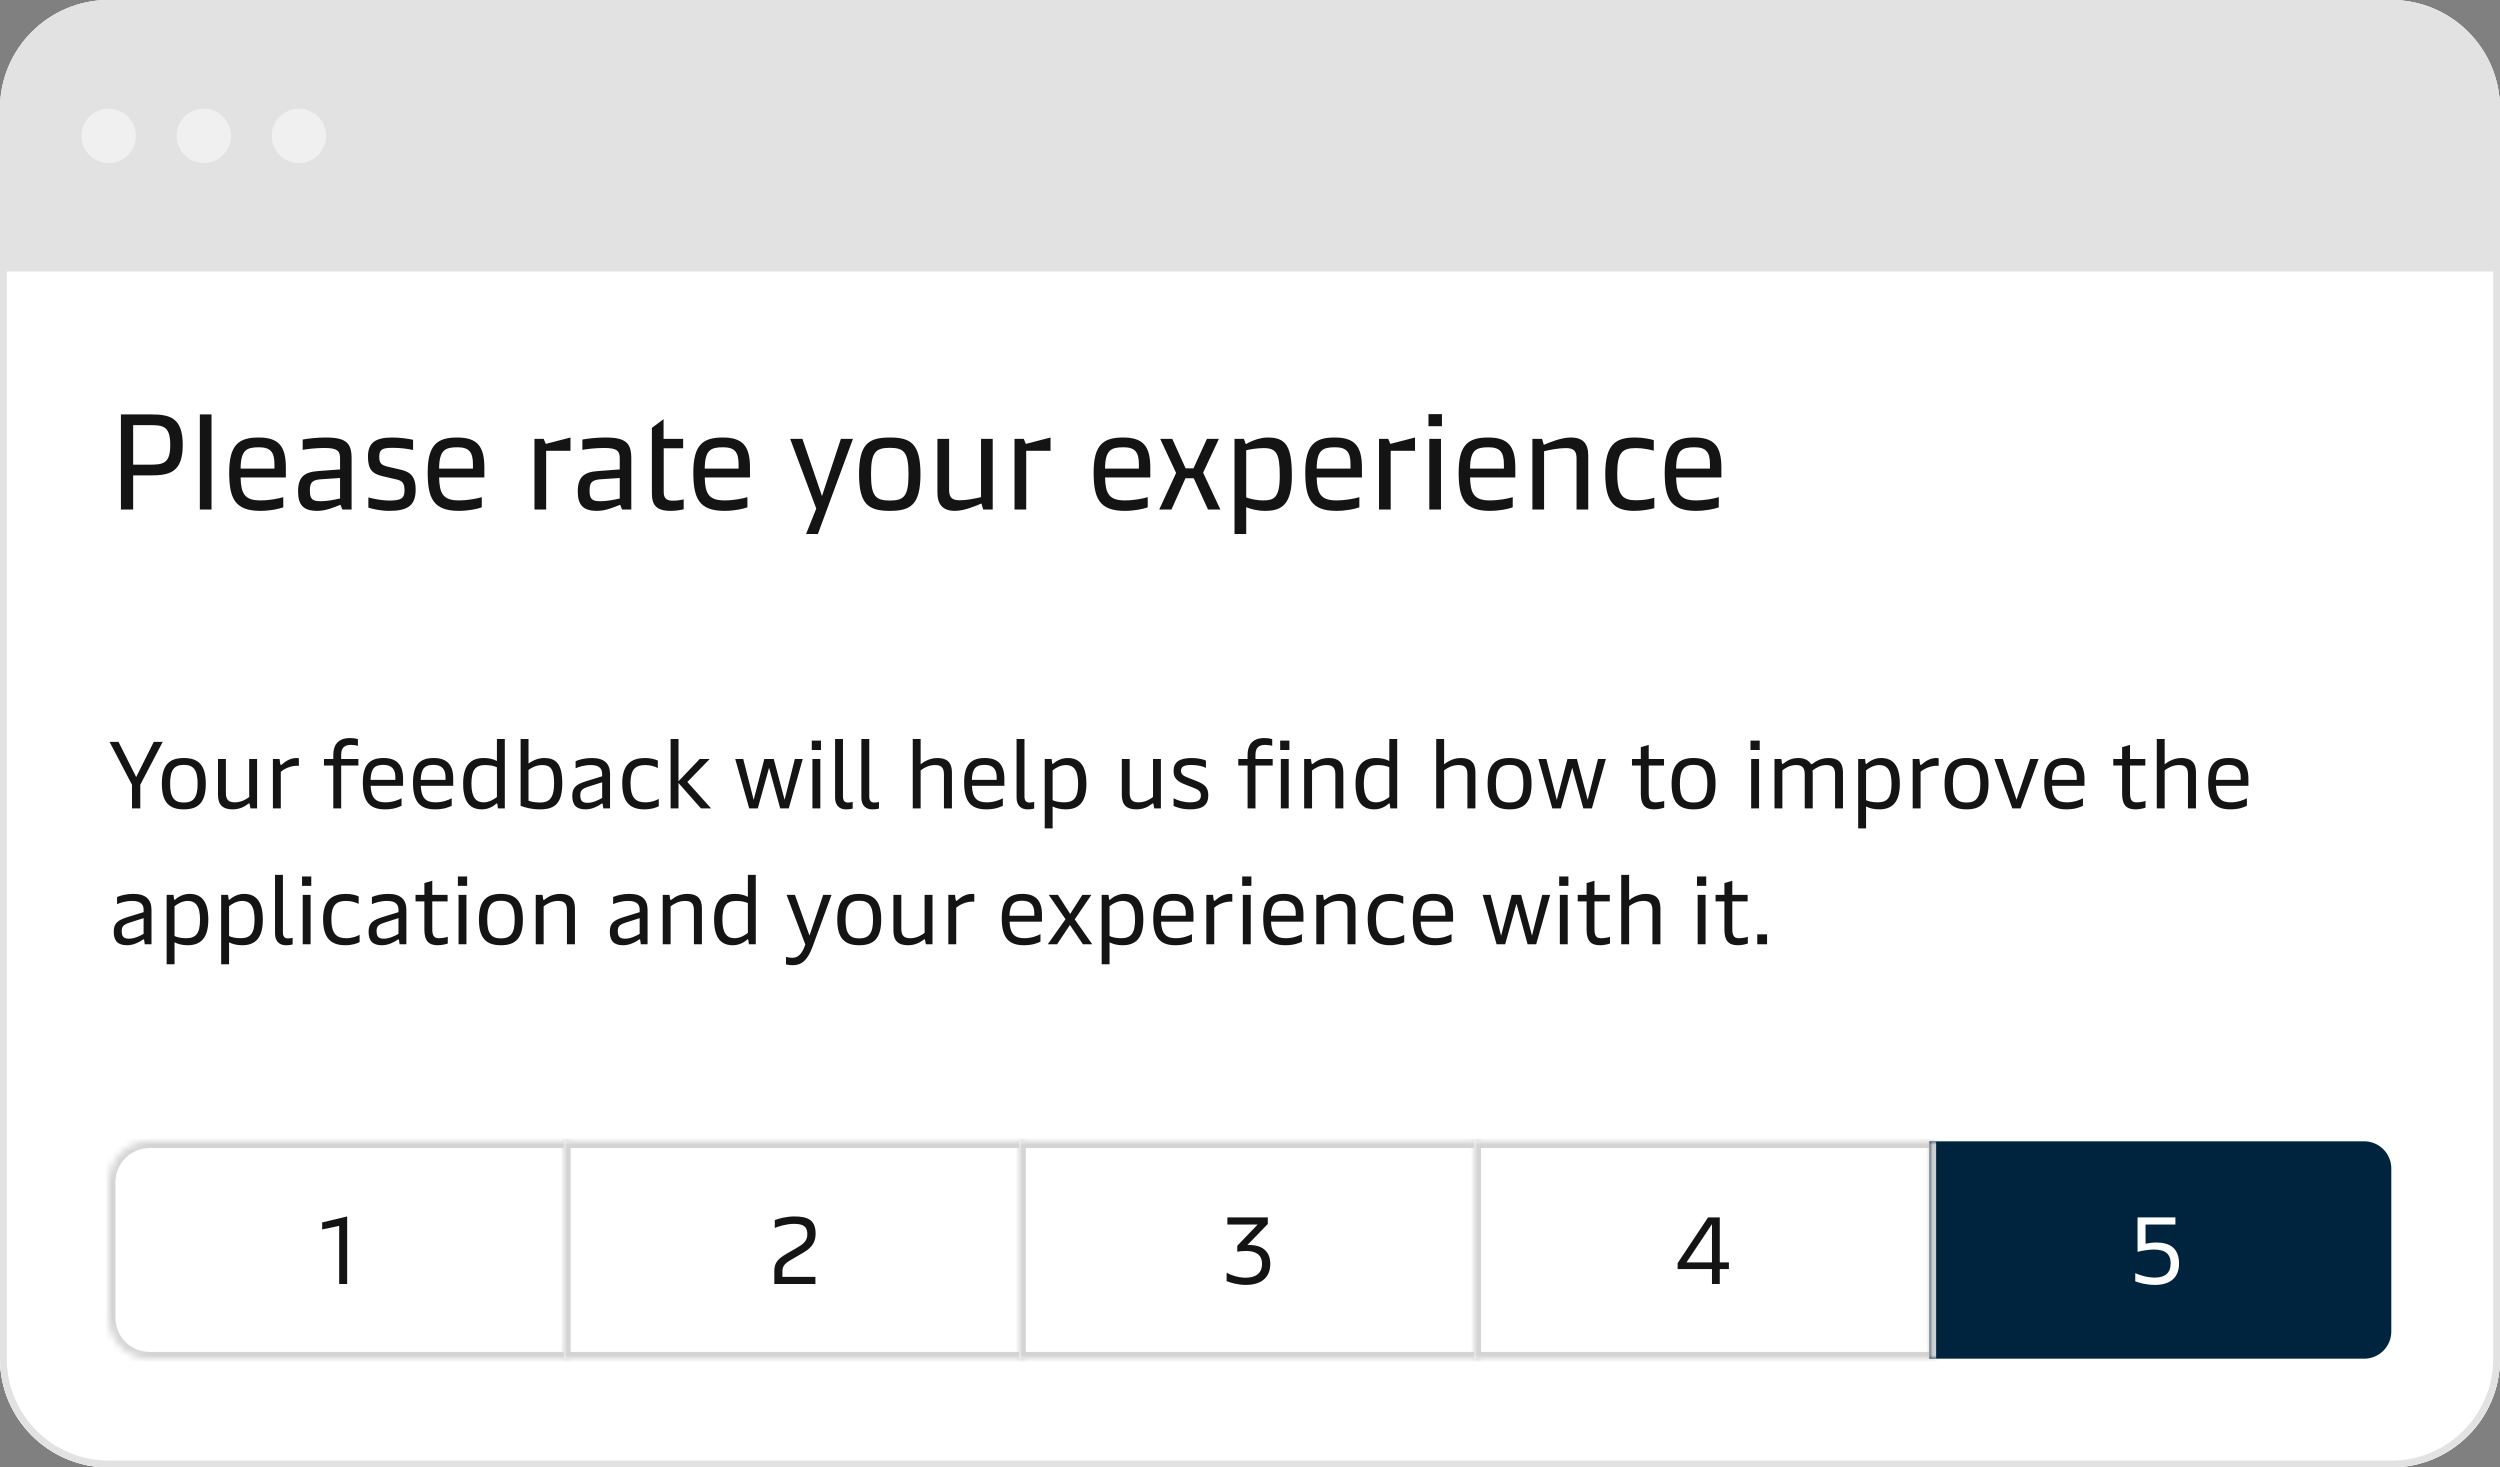 <svg width="368" height="216" viewBox="0 0 368 216" fill="none" xmlns="http://www.w3.org/2000/svg">
<rect x="0" y="0" width="368" height="216" fill="#808080" stroke="none"/>
<g clip-path="url(#clip0_139_44261)">
<path d="M0 16C0 7.163 7.163 0 16 0H352C360.837 0 368 7.163 368 16V200C368 208.837 360.837 216 352 216H16C7.163 216 0 208.837 0 200V16Z" fill="white"/>
<rect width="368" height="40" fill="#E2E2E2"/>
<circle cx="16" cy="20" r="4" fill="#F0F0F0"/>
<circle cx="30" cy="20" r="4" fill="#F0F0F0"/>
<circle cx="44" cy="20" r="4" fill="#F0F0F0"/>
<g clip-path="url(#clip1_139_44261)">
<rect width="368" height="176" transform="translate(0 40)" fill="white"/>
<path d="M22.2 61C25 61 26.9 61.46 26.9 65.5C26.9 69.5 25 69.98 22.2 69.98H19.6V75H17.8V61H22.2ZM19.6 68.4H21.94C24 68.4 25.06 68.28 25.06 65.5C25.06 62.66 23.98 62.58 21.96 62.58H19.6V68.4ZM31.136 61V75H29.416V61H31.136ZM42.078 68.82V70.28H35.418C35.478 72.6 35.958 73.66 38.318 73.66C39.698 73.66 41.058 73.38 41.698 73.18V74.68C41.078 74.92 39.718 75.2 38.318 75.2C34.518 75.2 33.738 73.28 33.738 69.54C33.738 65.46 35.158 64.4 38.078 64.4C41.038 64.4 42.078 65.7 42.078 68.82ZM35.418 68.98H40.398V68.32C40.398 66.5 39.778 65.84 38.118 65.84C36.298 65.84 35.438 66.24 35.418 68.98ZM47.956 64.4C50.995 64.4 51.755 65.24 51.755 67.48V75H50.395L50.115 74.3C49.035 74.74 47.916 75.2 46.715 75.2C44.615 75.2 43.876 74.3 43.876 72.32C43.876 70.22 44.795 69.48 46.836 69.34L50.056 69.1V67.54C50.056 66.5 49.836 65.94 47.755 65.94C46.475 65.94 45.196 66.1 44.556 66.22V64.7C45.316 64.56 46.636 64.4 47.956 64.4ZM45.615 72.24C45.615 73.46 45.975 73.78 47.215 73.78C48.096 73.78 49.056 73.6 50.056 73.38V70.36L47.115 70.56C45.836 70.68 45.615 71.14 45.615 72.24ZM57.305 75.2C56.045 75.2 54.785 74.92 54.225 74.72V73.22C54.825 73.38 56.065 73.68 57.345 73.68C59.065 73.68 59.545 73.34 59.545 72.18C59.545 71.04 59.165 70.76 58.305 70.56L56.245 70.08C54.845 69.74 54.165 69.14 54.165 67.22C54.165 65.16 55.265 64.4 57.765 64.4C58.845 64.4 60.125 64.58 60.805 64.74V66.24C59.965 66.04 58.825 65.92 57.785 65.92C56.265 65.92 55.825 66.16 55.825 67.26C55.825 68.22 56.185 68.46 57.005 68.68L58.905 69.12C60.105 69.4 61.185 69.84 61.185 72.06C61.185 74.42 60.005 75.2 57.305 75.2ZM71.297 68.82V70.28H64.637C64.697 72.6 65.177 73.66 67.537 73.66C68.917 73.66 70.277 73.38 70.917 73.18V74.68C70.297 74.92 68.937 75.2 67.537 75.2C63.737 75.2 62.957 73.28 62.957 69.54C62.957 65.46 64.377 64.4 67.297 64.4C70.257 64.4 71.297 65.7 71.297 68.82ZM64.637 68.98H69.617V68.32C69.617 66.5 68.997 65.84 67.337 65.84C65.517 65.84 64.657 66.24 64.637 68.98ZM80.034 64.6L80.334 65.34L83.974 64.4V66.36H80.394V75H78.674V64.6H80.034ZM89.127 64.4C92.167 64.4 92.927 65.24 92.927 67.48V75H91.567L91.287 74.3C90.207 74.74 89.087 75.2 87.887 75.2C85.787 75.2 85.047 74.3 85.047 72.32C85.047 70.22 85.967 69.48 88.007 69.34L91.227 69.1V67.54C91.227 66.5 91.007 65.94 88.927 65.94C87.647 65.94 86.367 66.1 85.727 66.22V64.7C86.487 64.56 87.807 64.4 89.127 64.4ZM86.787 72.24C86.787 73.46 87.147 73.78 88.387 73.78C89.267 73.78 90.227 73.6 91.227 73.38V70.36L88.287 70.56C87.007 70.68 86.787 71.14 86.787 72.24ZM98.739 75.2C96.559 75.2 95.959 74.3 95.959 72.6V62.98L97.679 61.7V64.6H100.559V65.98H97.699V72.44C97.699 73.4 98.179 73.7 99.019 73.7C99.619 73.7 100.279 73.6 100.639 73.52V74.96C100.299 75.06 99.499 75.2 98.739 75.2ZM110.398 68.82V70.28H103.738C103.798 72.6 104.278 73.66 106.638 73.66C108.018 73.66 109.378 73.38 110.018 73.18V74.68C109.398 74.92 108.038 75.2 106.638 75.2C102.838 75.2 102.058 73.28 102.058 69.54C102.058 65.46 103.478 64.4 106.398 64.4C109.358 64.4 110.398 65.7 110.398 68.82ZM103.738 68.98H108.718V68.32C108.718 66.5 108.098 65.84 106.438 65.84C104.618 65.84 103.758 66.24 103.738 68.98ZM120.996 73.02L123.776 64.6H125.556L120.396 78.6H118.656L120.156 74.86L116.316 64.6H118.116L120.996 73.02ZM130.993 75.2C127.853 75.2 126.453 74.26 126.453 69.8C126.453 65.34 127.853 64.4 130.993 64.4C134.073 64.4 135.493 65.32 135.493 69.8C135.493 74.28 134.073 75.2 130.993 75.2ZM130.993 73.68C133.113 73.68 133.733 73 133.733 69.8C133.733 66.62 133.113 65.92 130.993 65.92C128.853 65.92 128.213 66.6 128.213 69.8C128.213 73 128.853 73.68 130.993 73.68ZM144.409 73.18V64.6H146.129V75H144.729L144.469 74.12C143.549 74.5 141.929 75.2 140.569 75.2C138.749 75.2 137.989 74.24 137.989 72.5V64.6H139.709V72.1C139.709 73.18 140.089 73.64 141.269 73.64C142.329 73.64 143.549 73.38 144.409 73.18ZM150.698 64.6L150.998 65.34L154.638 64.4V66.36H151.058V75H149.338V64.6H150.698ZM169.324 68.82V70.28H162.664C162.724 72.6 163.204 73.66 165.564 73.66C166.944 73.66 168.304 73.38 168.944 73.18V74.68C168.324 74.92 166.964 75.2 165.564 75.2C161.764 75.2 160.984 73.28 160.984 69.54C160.984 65.46 162.404 64.4 165.324 64.4C168.284 64.4 169.324 65.7 169.324 68.82ZM162.664 68.98H167.644V68.32C167.644 66.5 167.024 65.84 165.364 65.84C163.544 65.84 162.684 66.24 162.664 68.98ZM179.64 75H177.82L175.72 70.4H174.5L172.44 75H170.64L173.12 69.62L170.78 64.6H172.56L174.52 68.94H175.68L177.66 64.6H179.42L177.1 69.58L179.64 75ZM186.602 64.4C189.302 64.4 190.162 65.68 190.162 70.02C190.162 74.4 188.562 75.2 186.202 75.2C185.022 75.2 183.942 74.88 183.442 74.66V78.6H181.722V64.6H183.102L183.382 65.38C184.082 64.96 185.402 64.4 186.602 64.4ZM186.002 65.96C185.102 65.96 183.962 66.14 183.442 66.28V73.22C183.902 73.4 184.902 73.66 185.922 73.66C187.542 73.66 188.382 73.28 188.382 70.02C188.382 66.74 187.882 65.96 186.002 65.96ZM200.476 68.82V70.28H193.816C193.876 72.6 194.356 73.66 196.716 73.66C198.096 73.66 199.456 73.38 200.096 73.18V74.68C199.476 74.92 198.116 75.2 196.716 75.2C192.916 75.2 192.136 73.28 192.136 69.54C192.136 65.46 193.556 64.4 196.476 64.4C199.436 64.4 200.476 65.7 200.476 68.82ZM193.816 68.98H198.796V68.32C198.796 66.5 198.176 65.84 196.516 65.84C194.696 65.84 193.836 66.24 193.816 68.98ZM204.351 64.6L204.651 65.34L208.291 64.4V66.36H204.711V75H202.991V64.6H204.351ZM212.253 60.96V62.74H210.273V60.96H212.253ZM212.113 64.6V75H210.393V64.6H212.113ZM223.054 68.82V70.28H216.394C216.454 72.6 216.934 73.66 219.294 73.66C220.674 73.66 222.034 73.38 222.674 73.18V74.68C222.054 74.92 220.694 75.2 219.294 75.2C215.494 75.2 214.714 73.28 214.714 69.54C214.714 65.46 216.134 64.4 219.054 64.4C222.014 64.4 223.054 65.7 223.054 68.82ZM216.394 68.98H221.374V68.32C221.374 66.5 220.754 65.84 219.094 65.84C217.274 65.84 216.414 66.24 216.394 68.98ZM227.289 75H225.569V64.6H226.989L227.249 65.48C228.149 65.1 229.829 64.4 231.209 64.4C233.029 64.4 233.789 65.3 233.789 67.04V75H232.069V67.5C232.069 66.42 231.689 65.96 230.509 65.96C229.369 65.96 228.149 66.22 227.289 66.42V75ZM240.616 75.2C237.576 75.2 236.296 73.94 236.296 69.74C236.296 65.36 237.836 64.4 240.696 64.4C241.796 64.4 242.876 64.62 243.436 64.78V66.34C242.856 66.18 241.816 65.96 240.876 65.96C238.856 65.96 238.056 66.48 238.056 69.72C238.056 73.14 239.016 73.64 240.896 73.64C241.936 73.64 242.996 73.44 243.516 73.26V74.8C242.956 74.96 241.796 75.2 240.616 75.2ZM253.386 68.82V70.28H246.726C246.786 72.6 247.266 73.66 249.626 73.66C251.006 73.66 252.366 73.38 253.006 73.18V74.68C252.386 74.92 251.026 75.2 249.626 75.2C245.826 75.2 245.046 73.28 245.046 69.54C245.046 65.46 246.466 64.4 249.386 64.4C252.346 64.4 253.386 65.7 253.386 68.82ZM246.726 68.98H251.706V68.32C251.706 66.5 251.086 65.84 249.426 65.84C247.606 65.84 246.746 66.24 246.726 68.98Z" fill="#141414"/>
<path d="M20.648 119H19.43V115.514L16.126 109.2H17.442L20.046 114.38L22.636 109.2H23.952L20.648 115.514V119ZM27.058 119.14C24.888 119.14 23.824 118.09 23.824 115.36C23.824 112.63 24.888 111.58 27.058 111.58C29.228 111.58 30.292 112.63 30.292 115.36C30.292 118.09 29.228 119.14 27.058 119.14ZM27.058 118.132C28.5 118.132 29.088 117.376 29.088 115.36C29.088 113.358 28.5 112.588 27.058 112.588C25.616 112.588 25.042 113.358 25.042 115.36C25.042 117.376 25.616 118.132 27.058 118.132ZM36.681 117.32V111.72H37.843V119H36.863L36.751 118.384C36.737 118.286 36.709 118.258 36.667 118.258C36.625 118.258 36.569 118.286 36.429 118.398C36.009 118.72 35.295 119.14 34.217 119.14C32.803 119.14 32.089 118.482 32.089 116.998V111.72H33.251V116.746C33.251 117.838 33.783 118.104 34.567 118.104C35.519 118.104 36.275 117.642 36.681 117.32ZM41.334 119H40.172V111.72H41.152L41.25 112.448C41.264 112.56 41.306 112.602 41.362 112.602C41.404 112.602 41.446 112.574 41.53 112.504C41.95 112.126 42.692 111.58 43.63 111.58C43.742 111.58 43.91 111.594 43.994 111.622V112.728C43.126 112.658 42.104 112.966 41.334 113.61V119ZM50.221 111.72H52.755V112.686H50.221V119H49.059V112.686H47.687V111.72H49.059V111.146C49.059 109.872 49.563 108.64 51.551 108.64C51.957 108.64 52.363 108.696 52.685 108.808V109.788C52.433 109.704 51.999 109.648 51.649 109.648C50.753 109.648 50.221 110.026 50.221 111.118V111.72ZM59.332 114.632V115.668H54.558C54.628 117.474 55.3 118.104 56.728 118.104C57.792 118.104 58.646 117.754 59.108 117.502V118.608C58.688 118.832 57.89 119.14 56.672 119.14C54.32 119.14 53.41 117.894 53.41 115.178C53.41 112.518 54.474 111.58 56.462 111.58C58.436 111.58 59.332 112.616 59.332 114.632ZM54.544 114.8H58.198V114.394C58.198 113.204 57.624 112.588 56.434 112.588C55.16 112.588 54.614 113.078 54.544 114.8ZM66.715 114.632V115.668H61.941C62.011 117.474 62.682 118.104 64.111 118.104C65.174 118.104 66.028 117.754 66.49 117.502V118.608C66.07 118.832 65.272 119.14 64.055 119.14C61.703 119.14 60.792 117.894 60.792 115.178C60.792 112.518 61.856 111.58 63.844 111.58C65.819 111.58 66.715 112.616 66.715 114.632ZM61.926 114.8H65.581V114.394C65.581 113.204 65.007 112.588 63.816 112.588C62.542 112.588 61.996 113.078 61.926 114.8ZM70.947 119.14C69.379 119.14 68.175 118.3 68.175 115.36C68.175 112.56 69.351 111.58 71.227 111.58C72.053 111.58 72.683 111.776 73.145 112.014V108.78H74.307V119H73.299L73.215 118.384C73.201 118.3 73.187 118.258 73.131 118.258C73.103 118.258 73.075 118.272 73.005 118.342C72.711 118.608 71.955 119.14 70.947 119.14ZM71.185 118.104C72.025 118.104 72.767 117.628 73.145 117.32V112.938C72.809 112.77 72.193 112.616 71.451 112.616C70.009 112.616 69.393 113.302 69.393 115.36C69.393 117.418 70.093 118.104 71.185 118.104ZM79.491 119.14C78.175 119.14 77.279 118.846 76.635 118.622V108.78H77.797V112.392C78.063 112.196 78.959 111.58 80.107 111.58C81.689 111.58 82.767 112.28 82.767 115.248C82.767 118.16 81.787 119.14 79.491 119.14ZM79.491 118.132C80.793 118.132 81.563 117.558 81.563 115.276C81.563 113.19 81.017 112.616 79.813 112.616C78.833 112.616 78.133 113.092 77.797 113.33V117.866C78.133 117.978 78.637 118.132 79.491 118.132ZM86.214 119.14C84.828 119.14 84.24 118.496 84.24 117.138C84.24 115.85 84.87 115.416 86.452 114.94L88.636 114.268V113.918C88.636 113.246 88.328 112.616 86.97 112.616C85.99 112.616 85.164 112.896 84.73 113.092V112.042C85.262 111.818 86.06 111.58 87.138 111.58C88.986 111.58 89.798 112.434 89.798 113.932V119H88.804L88.72 118.384C88.706 118.286 88.678 118.272 88.636 118.272C88.594 118.272 88.552 118.286 88.468 118.356C88.076 118.636 87.18 119.14 86.214 119.14ZM86.466 118.174C87.292 118.174 88.076 117.782 88.636 117.46V115.15L86.578 115.808C85.64 116.116 85.416 116.396 85.416 117.068C85.416 117.838 85.696 118.174 86.466 118.174ZM94.871 119.14C92.715 119.14 91.595 118.062 91.595 115.262C91.595 112.392 93.065 111.58 94.969 111.58C95.753 111.58 96.439 111.762 96.831 111.958V113.05C96.467 112.868 95.809 112.616 94.997 112.616C93.541 112.616 92.813 113.232 92.813 115.262C92.813 117.544 93.639 118.104 95.039 118.104C95.809 118.104 96.593 117.838 96.971 117.6V118.678C96.635 118.874 95.837 119.14 94.871 119.14ZM99.877 119H98.715V108.78H99.877V114.996L102.999 111.72H104.469L101.179 115.108L104.679 119H103.181L99.877 115.262V119ZM115.491 117.726L117.003 111.72H118.165L116.107 119H114.847L113.209 113.008L111.543 119H110.283L108.225 111.72H109.401L110.941 117.74L112.509 111.72H113.895L115.491 117.726ZM120.85 109.018V110.404H119.492V109.018H120.85ZM120.752 111.72V119H119.59V111.72H120.752ZM124.521 119.14C123.569 119.14 122.925 118.552 122.925 117.418V108.78H124.087V117.222C124.087 117.852 124.325 118.132 124.815 118.132C125.067 118.132 125.277 118.104 125.515 118.048V119.028C125.221 119.112 124.899 119.14 124.521 119.14ZM128.39 119.14C127.438 119.14 126.794 118.552 126.794 117.418V108.78H127.956V117.222C127.956 117.852 128.194 118.132 128.684 118.132C128.936 118.132 129.146 118.104 129.384 118.048V119.028C129.09 119.112 128.768 119.14 128.39 119.14ZM137.983 111.58C139.397 111.58 140.125 112.224 140.125 113.722V119H138.949V113.974C138.949 112.882 138.431 112.616 137.633 112.616C136.681 112.616 135.925 113.078 135.519 113.4V119H134.357V108.78H135.519V112.504C135.813 112.266 136.737 111.58 137.983 111.58ZM147.843 114.632V115.668H143.069C143.139 117.474 143.811 118.104 145.239 118.104C146.303 118.104 147.157 117.754 147.619 117.502V118.608C147.199 118.832 146.401 119.14 145.183 119.14C142.831 119.14 141.921 117.894 141.921 115.178C141.921 112.518 142.985 111.58 144.973 111.58C146.947 111.58 147.843 112.616 147.843 114.632ZM143.055 114.8H146.709V114.394C146.709 113.204 146.135 112.588 144.945 112.588C143.671 112.588 143.125 113.078 143.055 114.8ZM151.236 119.14C150.284 119.14 149.64 118.552 149.64 117.418V108.78H150.802V117.222C150.802 117.852 151.04 118.132 151.53 118.132C151.782 118.132 151.992 118.104 152.23 118.048V119.028C151.936 119.112 151.614 119.14 151.236 119.14ZM157.145 111.58C158.699 111.58 159.917 112.42 159.917 115.36C159.917 118.16 158.741 119.14 156.865 119.14C156.039 119.14 155.395 118.944 154.947 118.706V121.94H153.785V111.72H154.793L154.877 112.336C154.891 112.42 154.905 112.462 154.947 112.462C154.975 112.462 155.017 112.448 155.087 112.378C155.381 112.112 156.137 111.58 157.145 111.58ZM156.893 112.616C156.067 112.616 155.311 113.092 154.947 113.4V117.782C155.283 117.95 155.899 118.104 156.641 118.104C158.083 118.104 158.699 117.418 158.699 115.36C158.699 113.302 157.999 112.616 156.893 112.616ZM169.722 117.32V111.72H170.884V119H169.904L169.792 118.384C169.778 118.286 169.75 118.258 169.708 118.258C169.666 118.258 169.61 118.286 169.47 118.398C169.05 118.72 168.336 119.14 167.258 119.14C165.844 119.14 165.13 118.482 165.13 116.998V111.72H166.292V116.746C166.292 117.838 166.824 118.104 167.608 118.104C168.56 118.104 169.316 117.642 169.722 117.32ZM175.187 119.14C174.011 119.14 173.171 118.818 172.751 118.636V117.502C173.339 117.81 174.193 118.104 175.187 118.104C176.405 118.104 176.769 117.698 176.769 117.096C176.769 116.424 176.349 116.214 175.537 115.906L174.571 115.528C173.255 115.024 172.751 114.548 172.751 113.456C172.751 112.21 173.577 111.58 175.425 111.58C176.377 111.58 177.161 111.79 177.511 111.958V113.036C177.189 112.84 176.335 112.602 175.369 112.602C174.249 112.602 173.843 112.882 173.843 113.442C173.843 114.002 174.193 114.212 174.935 114.506L175.943 114.898C177.245 115.402 177.861 115.794 177.861 117.082C177.861 118.44 177.091 119.14 175.187 119.14ZM184.807 111.72H187.341V112.686H184.807V119H183.645V112.686H182.273V111.72H183.645V111.146C183.645 109.872 184.149 108.64 186.137 108.64C186.543 108.64 186.949 108.696 187.271 108.808V109.788C187.019 109.704 186.585 109.648 186.235 109.648C185.339 109.648 184.807 110.026 184.807 111.118V111.72ZM189.797 109.018V110.404H188.439V109.018H189.797ZM189.699 111.72V119H188.537V111.72H189.699ZM193.133 119H191.971V111.72H192.965L193.063 112.35C193.077 112.448 193.105 112.476 193.147 112.476C193.189 112.476 193.245 112.448 193.385 112.336C193.805 112 194.519 111.58 195.597 111.58C197.011 111.58 197.739 112.224 197.739 113.722V119H196.563V113.974C196.563 112.882 196.045 112.616 195.247 112.616C194.295 112.616 193.539 113.092 193.133 113.414V119ZM202.307 119.14C200.739 119.14 199.535 118.3 199.535 115.36C199.535 112.56 200.711 111.58 202.587 111.58C203.413 111.58 204.043 111.776 204.505 112.014V108.78H205.667V119H204.659L204.575 118.384C204.561 118.3 204.547 118.258 204.491 118.258C204.463 118.258 204.435 118.272 204.365 118.342C204.071 118.608 203.315 119.14 202.307 119.14ZM202.545 118.104C203.385 118.104 204.127 117.628 204.505 117.32V112.938C204.169 112.77 203.553 112.616 202.811 112.616C201.369 112.616 200.753 113.302 200.753 115.36C200.753 117.418 201.453 118.104 202.545 118.104ZM215.038 111.58C216.452 111.58 217.18 112.224 217.18 113.722V119H216.004V113.974C216.004 112.882 215.486 112.616 214.688 112.616C213.736 112.616 212.98 113.078 212.574 113.4V119H211.412V108.78H212.574V112.504C212.868 112.266 213.792 111.58 215.038 111.58ZM222.21 119.14C220.04 119.14 218.976 118.09 218.976 115.36C218.976 112.63 220.04 111.58 222.21 111.58C224.38 111.58 225.444 112.63 225.444 115.36C225.444 118.09 224.38 119.14 222.21 119.14ZM222.21 118.132C223.652 118.132 224.24 117.376 224.24 115.36C224.24 113.358 223.652 112.588 222.21 112.588C220.768 112.588 220.194 113.358 220.194 115.36C220.194 117.376 220.768 118.132 222.21 118.132ZM233.711 117.726L235.223 111.72H236.385L234.327 119H233.067L231.429 113.008L229.763 119H228.503L226.445 111.72H227.621L229.161 117.74L230.729 111.72H232.115L233.711 117.726ZM243.489 119.14C242.159 119.14 241.529 118.482 241.529 116.858V112.686H240.227V111.72H241.529V109.984L242.691 109.648V111.72H244.945V112.686H242.691V116.816C242.691 117.964 243.167 118.104 243.671 118.104C244.133 118.104 244.665 118.006 244.973 117.894V118.888C244.637 119 244.077 119.14 243.489 119.14ZM249.294 119.14C247.124 119.14 246.06 118.09 246.06 115.36C246.06 112.63 247.124 111.58 249.294 111.58C251.464 111.58 252.528 112.63 252.528 115.36C252.528 118.09 251.464 119.14 249.294 119.14ZM249.294 118.132C250.736 118.132 251.324 117.376 251.324 115.36C251.324 113.358 250.736 112.588 249.294 112.588C247.852 112.588 247.278 113.358 247.278 115.36C247.278 117.376 247.852 118.132 249.294 118.132ZM259.032 109.018V110.404H257.674V109.018H259.032ZM258.934 111.72V119H257.772V111.72H258.934ZM262.367 119H261.205V111.72H262.213L262.297 112.336C262.311 112.434 262.339 112.462 262.381 112.462C262.423 112.462 262.479 112.434 262.619 112.322C263.039 112 263.669 111.58 264.719 111.58C265.573 111.58 266.161 111.902 266.469 112.322C266.525 112.406 266.581 112.49 266.665 112.49C266.721 112.49 266.777 112.448 266.889 112.364C267.253 112.098 268.009 111.58 269.157 111.58C270.571 111.58 271.285 112.224 271.285 113.722V119H270.123V113.974C270.123 112.882 269.591 112.616 268.835 112.616C267.995 112.616 267.239 113.064 266.805 113.414C266.819 113.54 266.833 113.694 266.833 113.848V119H265.657V113.974C265.657 112.882 265.139 112.616 264.383 112.616C263.431 112.616 262.773 113.078 262.367 113.4V119ZM276.883 111.58C278.437 111.58 279.655 112.42 279.655 115.36C279.655 118.16 278.479 119.14 276.603 119.14C275.777 119.14 275.133 118.944 274.685 118.706V121.94H273.523V111.72H274.531L274.615 112.336C274.629 112.42 274.643 112.462 274.685 112.462C274.713 112.462 274.755 112.448 274.825 112.378C275.119 112.112 275.875 111.58 276.883 111.58ZM276.631 112.616C275.805 112.616 275.049 113.092 274.685 113.4V117.782C275.021 117.95 275.637 118.104 276.379 118.104C277.821 118.104 278.437 117.418 278.437 115.36C278.437 113.302 277.737 112.616 276.631 112.616ZM282.711 119H281.549V111.72H282.529L282.627 112.448C282.641 112.56 282.683 112.602 282.739 112.602C282.781 112.602 282.823 112.574 282.907 112.504C283.327 112.126 284.069 111.58 285.007 111.58C285.119 111.58 285.287 111.594 285.371 111.622V112.728C284.503 112.658 283.481 112.966 282.711 113.61V119ZM289.476 119.14C287.306 119.14 286.242 118.09 286.242 115.36C286.242 112.63 287.306 111.58 289.476 111.58C291.646 111.58 292.71 112.63 292.71 115.36C292.71 118.09 291.646 119.14 289.476 119.14ZM289.476 118.132C290.918 118.132 291.506 117.376 291.506 115.36C291.506 113.358 290.918 112.588 289.476 112.588C288.034 112.588 287.46 113.358 287.46 115.36C287.46 117.376 288.034 118.132 289.476 118.132ZM296.834 117.712L298.85 111.72H300.082L297.436 119H296.218L293.572 111.72H294.818L296.834 117.712ZM306.834 114.632V115.668H302.06C302.13 117.474 302.802 118.104 304.23 118.104C305.294 118.104 306.148 117.754 306.61 117.502V118.608C306.19 118.832 305.392 119.14 304.174 119.14C301.822 119.14 300.912 117.894 300.912 115.178C300.912 112.518 301.976 111.58 303.964 111.58C305.938 111.58 306.834 112.616 306.834 114.632ZM302.046 114.8H305.7V114.394C305.7 113.204 305.126 112.588 303.936 112.588C302.662 112.588 302.116 113.078 302.046 114.8ZM314.337 119.14C313.007 119.14 312.377 118.482 312.377 116.858V112.686H311.075V111.72H312.377V109.984L313.539 109.648V111.72H315.793V112.686H313.539V116.816C313.539 117.964 314.015 118.104 314.519 118.104C314.981 118.104 315.513 118.006 315.821 117.894V118.888C315.485 119 314.925 119.14 314.337 119.14ZM321.104 111.58C322.518 111.58 323.246 112.224 323.246 113.722V119H322.07V113.974C322.07 112.882 321.552 112.616 320.754 112.616C319.802 112.616 319.046 113.078 318.64 113.4V119H317.478V108.78H318.64V112.504C318.934 112.266 319.858 111.58 321.104 111.58ZM330.964 114.632V115.668H326.19C326.26 117.474 326.932 118.104 328.36 118.104C329.424 118.104 330.278 117.754 330.74 117.502V118.608C330.32 118.832 329.522 119.14 328.304 119.14C325.952 119.14 325.042 117.894 325.042 115.178C325.042 112.518 326.106 111.58 328.094 111.58C330.068 111.58 330.964 112.616 330.964 114.632ZM326.176 114.8H329.83V114.394C329.83 113.204 329.256 112.588 328.066 112.588C326.792 112.588 326.246 113.078 326.176 114.8ZM18.716 139.14C17.33 139.14 16.742 138.496 16.742 137.138C16.742 135.85 17.372 135.416 18.954 134.94L21.138 134.268V133.918C21.138 133.246 20.83 132.616 19.472 132.616C18.492 132.616 17.666 132.896 17.232 133.092V132.042C17.764 131.818 18.562 131.58 19.64 131.58C21.488 131.58 22.3 132.434 22.3 133.932V139H21.306L21.222 138.384C21.208 138.286 21.18 138.272 21.138 138.272C21.096 138.272 21.054 138.286 20.97 138.356C20.578 138.636 19.682 139.14 18.716 139.14ZM18.968 138.174C19.794 138.174 20.578 137.782 21.138 137.46V135.15L19.08 135.808C18.142 136.116 17.918 136.396 17.918 137.068C17.918 137.838 18.198 138.174 18.968 138.174ZM27.891 131.58C29.445 131.58 30.663 132.42 30.663 135.36C30.663 138.16 29.487 139.14 27.611 139.14C26.785 139.14 26.141 138.944 25.693 138.706V141.94H24.531V131.72H25.539L25.623 132.336C25.637 132.42 25.651 132.462 25.693 132.462C25.721 132.462 25.763 132.448 25.833 132.378C26.127 132.112 26.883 131.58 27.891 131.58ZM27.639 132.616C26.813 132.616 26.057 133.092 25.693 133.4V137.782C26.029 137.95 26.645 138.104 27.387 138.104C28.829 138.104 29.445 137.418 29.445 135.36C29.445 133.302 28.745 132.616 27.639 132.616ZM35.916 131.58C37.471 131.58 38.688 132.42 38.688 135.36C38.688 138.16 37.513 139.14 35.636 139.14C34.81 139.14 34.166 138.944 33.718 138.706V141.94H32.556V131.72H33.565L33.648 132.336C33.663 132.42 33.676 132.462 33.718 132.462C33.746 132.462 33.788 132.448 33.858 132.378C34.153 132.112 34.908 131.58 35.916 131.58ZM35.664 132.616C34.839 132.616 34.083 133.092 33.718 133.4V137.782C34.054 137.95 34.67 138.104 35.413 138.104C36.855 138.104 37.471 137.418 37.471 135.36C37.471 133.302 36.77 132.616 35.664 132.616ZM42.08 139.14C41.128 139.14 40.484 138.552 40.484 137.418V128.78H41.646V137.222C41.646 137.852 41.884 138.132 42.374 138.132C42.626 138.132 42.836 138.104 43.074 138.048V139.028C42.78 139.112 42.458 139.14 42.08 139.14ZM45.819 129.018V130.404H44.461V129.018H45.819ZM45.721 131.72V139H44.559V131.72H45.721ZM50.834 139.14C48.678 139.14 47.558 138.062 47.558 135.262C47.558 132.392 49.028 131.58 50.932 131.58C51.716 131.58 52.402 131.762 52.794 131.958V133.05C52.43 132.868 51.772 132.616 50.96 132.616C49.504 132.616 48.776 133.232 48.776 135.262C48.776 137.544 49.602 138.104 51.002 138.104C51.772 138.104 52.556 137.838 52.934 137.6V138.678C52.598 138.874 51.8 139.14 50.834 139.14ZM56.232 139.14C54.846 139.14 54.258 138.496 54.258 137.138C54.258 135.85 54.888 135.416 56.47 134.94L58.654 134.268V133.918C58.654 133.246 58.346 132.616 56.988 132.616C56.008 132.616 55.182 132.896 54.748 133.092V132.042C55.28 131.818 56.078 131.58 57.156 131.58C59.004 131.58 59.816 132.434 59.816 133.932V139H58.822L58.738 138.384C58.724 138.286 58.696 138.272 58.654 138.272C58.612 138.272 58.57 138.286 58.486 138.356C58.094 138.636 57.198 139.14 56.232 139.14ZM56.484 138.174C57.31 138.174 58.094 137.782 58.654 137.46V135.15L56.596 135.808C55.658 136.116 55.434 136.396 55.434 137.068C55.434 137.838 55.714 138.174 56.484 138.174ZM64.429 139.14C63.099 139.14 62.469 138.482 62.469 136.858V132.686H61.167V131.72H62.469V129.984L63.631 129.648V131.72H65.885V132.686H63.631V136.816C63.631 137.964 64.107 138.104 64.611 138.104C65.073 138.104 65.605 138.006 65.913 137.894V138.888C65.577 139 65.017 139.14 64.429 139.14ZM68.76 129.018V130.404H67.402V129.018H68.76ZM68.662 131.72V139H67.5V131.72H68.662ZM73.734 139.14C71.564 139.14 70.499 138.09 70.499 135.36C70.499 132.63 71.564 131.58 73.734 131.58C75.903 131.58 76.968 132.63 76.968 135.36C76.968 138.09 75.903 139.14 73.734 139.14ZM73.734 138.132C75.175 138.132 75.763 137.376 75.763 135.36C75.763 133.358 75.175 132.588 73.734 132.588C72.291 132.588 71.718 133.358 71.718 135.36C71.718 137.376 72.291 138.132 73.734 138.132ZM80.025 139H78.863V131.72H79.857L79.955 132.35C79.969 132.448 79.997 132.476 80.039 132.476C80.081 132.476 80.137 132.448 80.277 132.336C80.697 132 81.411 131.58 82.489 131.58C83.903 131.58 84.631 132.224 84.631 133.722V139H83.455V133.974C83.455 132.882 82.937 132.616 82.139 132.616C81.187 132.616 80.431 133.092 80.025 133.414V139ZM91.737 139.14C90.352 139.14 89.763 138.496 89.763 137.138C89.763 135.85 90.394 135.416 91.975 134.94L94.159 134.268V133.918C94.159 133.246 93.852 132.616 92.493 132.616C91.513 132.616 90.688 132.896 90.254 133.092V132.042C90.785 131.818 91.584 131.58 92.662 131.58C94.51 131.58 95.322 132.434 95.322 133.932V139H94.328L94.243 138.384C94.23 138.286 94.201 138.272 94.159 138.272C94.118 138.272 94.076 138.286 93.992 138.356C93.6 138.636 92.704 139.14 91.737 139.14ZM91.99 138.174C92.816 138.174 93.6 137.782 94.159 137.46V135.15L92.102 135.808C91.163 136.116 90.939 136.396 90.939 137.068C90.939 137.838 91.219 138.174 91.99 138.174ZM98.715 139H97.553V131.72H98.547L98.645 132.35C98.659 132.448 98.687 132.476 98.729 132.476C98.771 132.476 98.827 132.448 98.967 132.336C99.387 132 100.101 131.58 101.179 131.58C102.593 131.58 103.321 132.224 103.321 133.722V139H102.145V133.974C102.145 132.882 101.627 132.616 100.829 132.616C99.877 132.616 99.121 133.092 98.715 133.414V139ZM107.889 139.14C106.321 139.14 105.117 138.3 105.117 135.36C105.117 132.56 106.293 131.58 108.169 131.58C108.995 131.58 109.625 131.776 110.087 132.014V128.78H111.249V139H110.241L110.157 138.384C110.143 138.3 110.129 138.258 110.073 138.258C110.045 138.258 110.017 138.272 109.947 138.342C109.653 138.608 108.897 139.14 107.889 139.14ZM108.127 138.104C108.967 138.104 109.709 137.628 110.087 137.32V132.938C109.751 132.77 109.135 132.616 108.393 132.616C106.951 132.616 106.335 133.302 106.335 135.36C106.335 137.418 107.035 138.104 108.127 138.104ZM119.157 137.726L121.173 131.72H122.405L119.619 139.336C118.863 141.38 117.995 142.08 116.693 142.08C116.315 142.08 116.035 142.038 115.699 141.968V140.862C116.007 140.932 116.329 140.988 116.623 140.988C117.491 140.988 118.093 140.386 118.541 139.028L115.783 131.72H117.015L119.157 137.726ZM126.48 139.14C124.31 139.14 123.246 138.09 123.246 135.36C123.246 132.63 124.31 131.58 126.48 131.58C128.65 131.58 129.714 132.63 129.714 135.36C129.714 138.09 128.65 139.14 126.48 139.14ZM126.48 138.132C127.922 138.132 128.51 137.376 128.51 135.36C128.51 133.358 127.922 132.588 126.48 132.588C125.038 132.588 124.464 133.358 124.464 135.36C124.464 137.376 125.038 138.132 126.48 138.132ZM136.103 137.32V131.72H137.265V139H136.285L136.173 138.384C136.159 138.286 136.131 138.258 136.089 138.258C136.047 138.258 135.991 138.286 135.851 138.398C135.431 138.72 134.717 139.14 133.639 139.14C132.225 139.14 131.511 138.482 131.511 136.998V131.72H132.673V136.746C132.673 137.838 133.205 138.104 133.989 138.104C134.941 138.104 135.697 137.642 136.103 137.32ZM140.756 139H139.594V131.72H140.574L140.672 132.448C140.686 132.56 140.728 132.602 140.784 132.602C140.826 132.602 140.868 132.574 140.952 132.504C141.372 132.126 142.114 131.58 143.052 131.58C143.164 131.58 143.332 131.594 143.416 131.622V132.728C142.548 132.658 141.526 132.966 140.756 133.61V139ZM153.38 134.632V135.668H148.606C148.676 137.474 149.348 138.104 150.776 138.104C151.84 138.104 152.694 137.754 153.156 137.502V138.608C152.736 138.832 151.938 139.14 150.72 139.14C148.368 139.14 147.458 137.894 147.458 135.178C147.458 132.518 148.522 131.58 150.51 131.58C152.484 131.58 153.38 132.616 153.38 134.632ZM148.592 134.8H152.246V134.394C152.246 133.204 151.672 132.588 150.482 132.588C149.208 132.588 148.662 133.078 148.592 134.8ZM155.6 139H154.228L156.846 135.304L154.368 131.72H155.726L157.532 134.534L159.324 131.72H160.654L158.204 135.332L160.78 139H159.408L157.49 136.158L155.6 139ZM165.526 131.58C167.08 131.58 168.298 132.42 168.298 135.36C168.298 138.16 167.122 139.14 165.246 139.14C164.42 139.14 163.776 138.944 163.328 138.706V141.94H162.166V131.72H163.174L163.258 132.336C163.272 132.42 163.286 132.462 163.328 132.462C163.356 132.462 163.398 132.448 163.468 132.378C163.762 132.112 164.518 131.58 165.526 131.58ZM165.274 132.616C164.448 132.616 163.692 133.092 163.328 133.4V137.782C163.664 137.95 164.28 138.104 165.022 138.104C166.464 138.104 167.08 137.418 167.08 135.36C167.08 133.302 166.38 132.616 165.274 132.616ZM175.679 134.632V135.668H170.905C170.975 137.474 171.647 138.104 173.075 138.104C174.139 138.104 174.993 137.754 175.455 137.502V138.608C175.035 138.832 174.237 139.14 173.019 139.14C170.667 139.14 169.757 137.894 169.757 135.178C169.757 132.518 170.821 131.58 172.809 131.58C174.783 131.58 175.679 132.616 175.679 134.632ZM170.891 134.8H174.545V134.394C174.545 133.204 173.971 132.588 172.781 132.588C171.507 132.588 170.961 133.078 170.891 134.8ZM178.736 139H177.574V131.72H178.554L178.652 132.448C178.666 132.56 178.708 132.602 178.764 132.602C178.806 132.602 178.848 132.574 178.932 132.504C179.352 132.126 180.094 131.58 181.032 131.58C181.144 131.58 181.312 131.594 181.396 131.622V132.728C180.528 132.658 179.506 132.966 178.736 133.61V139ZM184.206 129.018V130.404H182.848V129.018H184.206ZM184.108 131.72V139H182.946V131.72H184.108ZM191.867 134.632V135.668H187.093C187.163 137.474 187.835 138.104 189.263 138.104C190.327 138.104 191.181 137.754 191.643 137.502V138.608C191.223 138.832 190.425 139.14 189.207 139.14C186.855 139.14 185.945 137.894 185.945 135.178C185.945 132.518 187.009 131.58 188.997 131.58C190.971 131.58 191.867 132.616 191.867 134.632ZM187.079 134.8H190.733V134.394C190.733 133.204 190.159 132.588 188.969 132.588C187.695 132.588 187.149 133.078 187.079 134.8ZM194.924 139H193.762V131.72H194.756L194.854 132.35C194.868 132.448 194.896 132.476 194.938 132.476C194.98 132.476 195.036 132.448 195.176 132.336C195.596 132 196.31 131.58 197.388 131.58C198.802 131.58 199.53 132.224 199.53 133.722V139H198.354V133.974C198.354 132.882 197.836 132.616 197.038 132.616C196.086 132.616 195.33 133.092 194.924 133.414V139ZM204.602 139.14C202.446 139.14 201.326 138.062 201.326 135.262C201.326 132.392 202.796 131.58 204.7 131.58C205.484 131.58 206.17 131.762 206.562 131.958V133.05C206.198 132.868 205.54 132.616 204.728 132.616C203.272 132.616 202.544 133.232 202.544 135.262C202.544 137.544 203.37 138.104 204.77 138.104C205.54 138.104 206.324 137.838 206.702 137.6V138.678C206.366 138.874 205.568 139.14 204.602 139.14ZM213.892 134.632V135.668H209.118C209.188 137.474 209.86 138.104 211.288 138.104C212.352 138.104 213.206 137.754 213.668 137.502V138.608C213.248 138.832 212.45 139.14 211.232 139.14C208.88 139.14 207.97 137.894 207.97 135.178C207.97 132.518 209.034 131.58 211.022 131.58C212.996 131.58 213.892 132.616 213.892 134.632ZM209.104 134.8H212.758V134.394C212.758 133.204 212.184 132.588 210.994 132.588C209.72 132.588 209.174 133.078 209.104 134.8ZM225.508 137.726L227.02 131.72H228.182L226.124 139H224.864L223.226 133.008L221.56 139H220.3L218.242 131.72H219.418L220.958 137.74L222.526 131.72H223.912L225.508 137.726ZM230.868 129.018V130.404H229.51V129.018H230.868ZM230.77 131.72V139H229.608V131.72H230.77ZM235.505 139.14C234.175 139.14 233.545 138.482 233.545 136.858V132.686H232.243V131.72H233.545V129.984L234.707 129.648V131.72H236.961V132.686H234.707V136.816C234.707 137.964 235.183 138.104 235.687 138.104C236.149 138.104 236.681 138.006 236.989 137.894V138.888C236.653 139 236.093 139.14 235.505 139.14ZM242.272 131.58C243.686 131.58 244.414 132.224 244.414 133.722V139H243.238V133.974C243.238 132.882 242.72 132.616 241.922 132.616C240.97 132.616 240.214 133.078 239.808 133.4V139H238.646V128.78H239.808V132.504C240.102 132.266 241.026 131.58 242.272 131.58ZM251.157 129.018V130.404H249.799V129.018H251.157ZM251.059 131.72V139H249.897V131.72H251.059ZM255.794 139.14C254.464 139.14 253.834 138.482 253.834 136.858V132.686H252.532V131.72H253.834V129.984L254.996 129.648V131.72H257.25V132.686H254.996V136.816C254.996 137.964 255.472 138.104 255.976 138.104C256.438 138.104 256.97 138.006 257.278 137.894V138.888C256.942 139 256.382 139.14 255.794 139.14ZM260.111 139H258.669V137.53H260.111V139Z" fill="#141414"/>
<mask id="path-9-inside-1_139_44261" fill="white">
<path d="M16 174C16 170.686 18.686 168 22 168H84V200H22C18.686 200 16 197.314 16 194V174Z"/>
</mask>
<path d="M16 174C16 170.686 18.686 168 22 168H84V200H22C18.686 200 16 197.314 16 194V174Z" fill="white"/>
<path d="M84 168H85V167H84V168ZM84 200V201H85V200H84ZM22 168V169H84V168V167H22V168ZM84 168H83V200H84H85V168H84ZM84 200V199H22V200V201H84V200ZM16 194H17V174H16H15V194H16ZM22 200V199C19.239 199 17 196.761 17 194H16H15C15 197.866 18.134 201 22 201V200ZM22 168V167C18.134 167 15 170.134 15 174H16H17C17 171.239 19.239 169 22 169V168Z" fill="#D4D4D4" mask="url(#path-9-inside-1_139_44261)"/>
<path d="M49.926 189V180.446L47.42 180.978V179.942L51.102 179.06V189H49.926Z" fill="#141414"/>
<mask id="path-12-inside-2_139_44261" fill="white">
<path d="M83 168H151V200H83V168Z"/>
</mask>
<path d="M83 168H151V200H83V168Z" fill="white"/>
<path d="M83 168V167H82V168H83ZM151 168H152V167H151V168ZM151 200V201H152V200H151ZM83 200H82V201H83V200ZM83 168V169H151V168V167H83V168ZM151 168H150V200H151H152V168H151ZM151 200V199H83V200V201H151V200ZM83 200H84V168H83H82V200H83Z" fill="#D4D4D4" mask="url(#path-12-inside-2_139_44261)"/>
<path d="M113.98 187.096C113.98 185.892 114.498 185.304 115.744 184.576L117.27 183.694C118.18 183.148 118.838 182.728 118.838 181.664C118.838 180.488 118.18 180.152 116.85 180.152C115.716 180.152 114.456 180.572 114.05 180.754V179.606C114.498 179.396 115.758 179.06 116.92 179.06C118.922 179.06 120.056 179.592 120.056 181.58C120.056 183.204 119.146 183.862 118.054 184.506L116.416 185.458C115.548 185.962 115.17 186.354 115.17 187.166V187.95H120.028V189H113.98V187.096Z" fill="#141414"/>
<mask id="path-15-inside-3_139_44261" fill="white">
<path d="M150 168H218V200H150V168Z"/>
</mask>
<path d="M150 168H218V200H150V168Z" fill="white"/>
<path d="M150 168V167H149V168H150ZM218 168H219V167H218V168ZM218 200V201H219V200H218ZM150 200H149V201H150V200ZM150 168V169H218V168V167H150V168ZM218 168H217V200H218H219V168H218ZM218 200V199H150V200V201H218V200ZM150 200H151V168H150H149V200H150Z" fill="#D4D4D4" mask="url(#path-15-inside-3_139_44261)"/>
<path d="M183.374 189.14C182.24 189.14 181.12 188.818 180.56 188.58V187.348C181.064 187.656 182.254 188.076 183.346 188.076C184.704 188.076 185.768 187.544 185.768 186.032C185.768 184.716 184.872 184.142 183.43 184.142C182.982 184.142 182.534 184.17 182.128 184.254V183.372L185.124 180.25H180.672V179.2H186.622V180.166L183.612 183.274L183.92 183.26C185.502 183.26 186.986 183.974 186.986 186.046C186.986 188.076 185.628 189.14 183.374 189.14Z" fill="#141414"/>
<mask id="path-18-inside-4_139_44261" fill="white">
<path d="M217 168H285V200H217V168Z"/>
</mask>
<path d="M217 168H285V200H217V168Z" fill="white"/>
<path d="M217 168V167H216V168H217ZM285 168H286V167H285V168ZM285 200V201H286V200H285ZM217 200H216V201H217V200ZM217 168V169H285V168V167H217V168ZM285 168H284V200H285H286V168H285ZM285 200V199H217V200V201H285V200ZM217 200H218V168H217H216V200H217Z" fill="#D4D4D4" mask="url(#path-18-inside-4_139_44261)"/>
<path d="M252.002 189V186.802H246.948V185.934L251.428 179.2H253.15V185.822H254.494V186.802H253.15V189H252.002ZM248.25 185.822H252.002V180.194L248.25 185.822Z" fill="#141414"/>
<mask id="path-21-inside-5_139_44261" fill="white">
<path d="M284 168H348C350.209 168 352 169.791 352 172V196C352 198.209 350.209 200 348 200H284V168Z"/>
</mask>
<path d="M284 168H348C350.209 168 352 169.791 352 172V196C352 198.209 350.209 200 348 200H284V168Z" fill="#00243D"/>
<path d="M284 168H352H284ZM352 200H284H352ZM283 200V168H285V200H283ZM352 168V200V168Z" fill="#CFCFCF" mask="url(#path-21-inside-5_139_44261)"/>
<path d="M317.21 189.14C315.908 189.14 314.844 188.818 314.312 188.608V187.404C314.914 187.698 316.076 188.062 317.196 188.062C318.68 188.062 319.52 187.39 319.52 185.976C319.52 184.506 318.638 183.932 317.028 183.932C316.258 183.932 315.25 184.114 314.648 184.268V179.2H320.22V180.25H315.824V183.078C316.272 182.98 316.902 182.896 317.406 182.896C319.422 182.896 320.752 183.764 320.752 185.99C320.752 188.104 319.408 189.14 317.21 189.14Z" fill="white"/>
</g>
</g>
<path d="M16 0.5H352C360.56 0.5 367.5 7.44 367.5 16V200C367.5 208.56 360.56 215.5 352 215.5H16C7.44 215.5 0.5 208.56 0.5 200V16C0.5 7.44 7.44 0.5 16 0.5Z" stroke="#E2E2E2"/>
<defs>
<clipPath id="clip0_139_44261">
<path d="M0 16C0 7.163 7.163 0 16 0H352C360.837 0 368 7.163 368 16V200C368 208.837 360.837 216 352 216H16C7.163 216 0 208.837 0 200V16Z" fill="white"/>
</clipPath>
<clipPath id="clip1_139_44261">
<rect width="368" height="176" fill="white" transform="translate(0 40)"/>
</clipPath>
</defs>
</svg>
